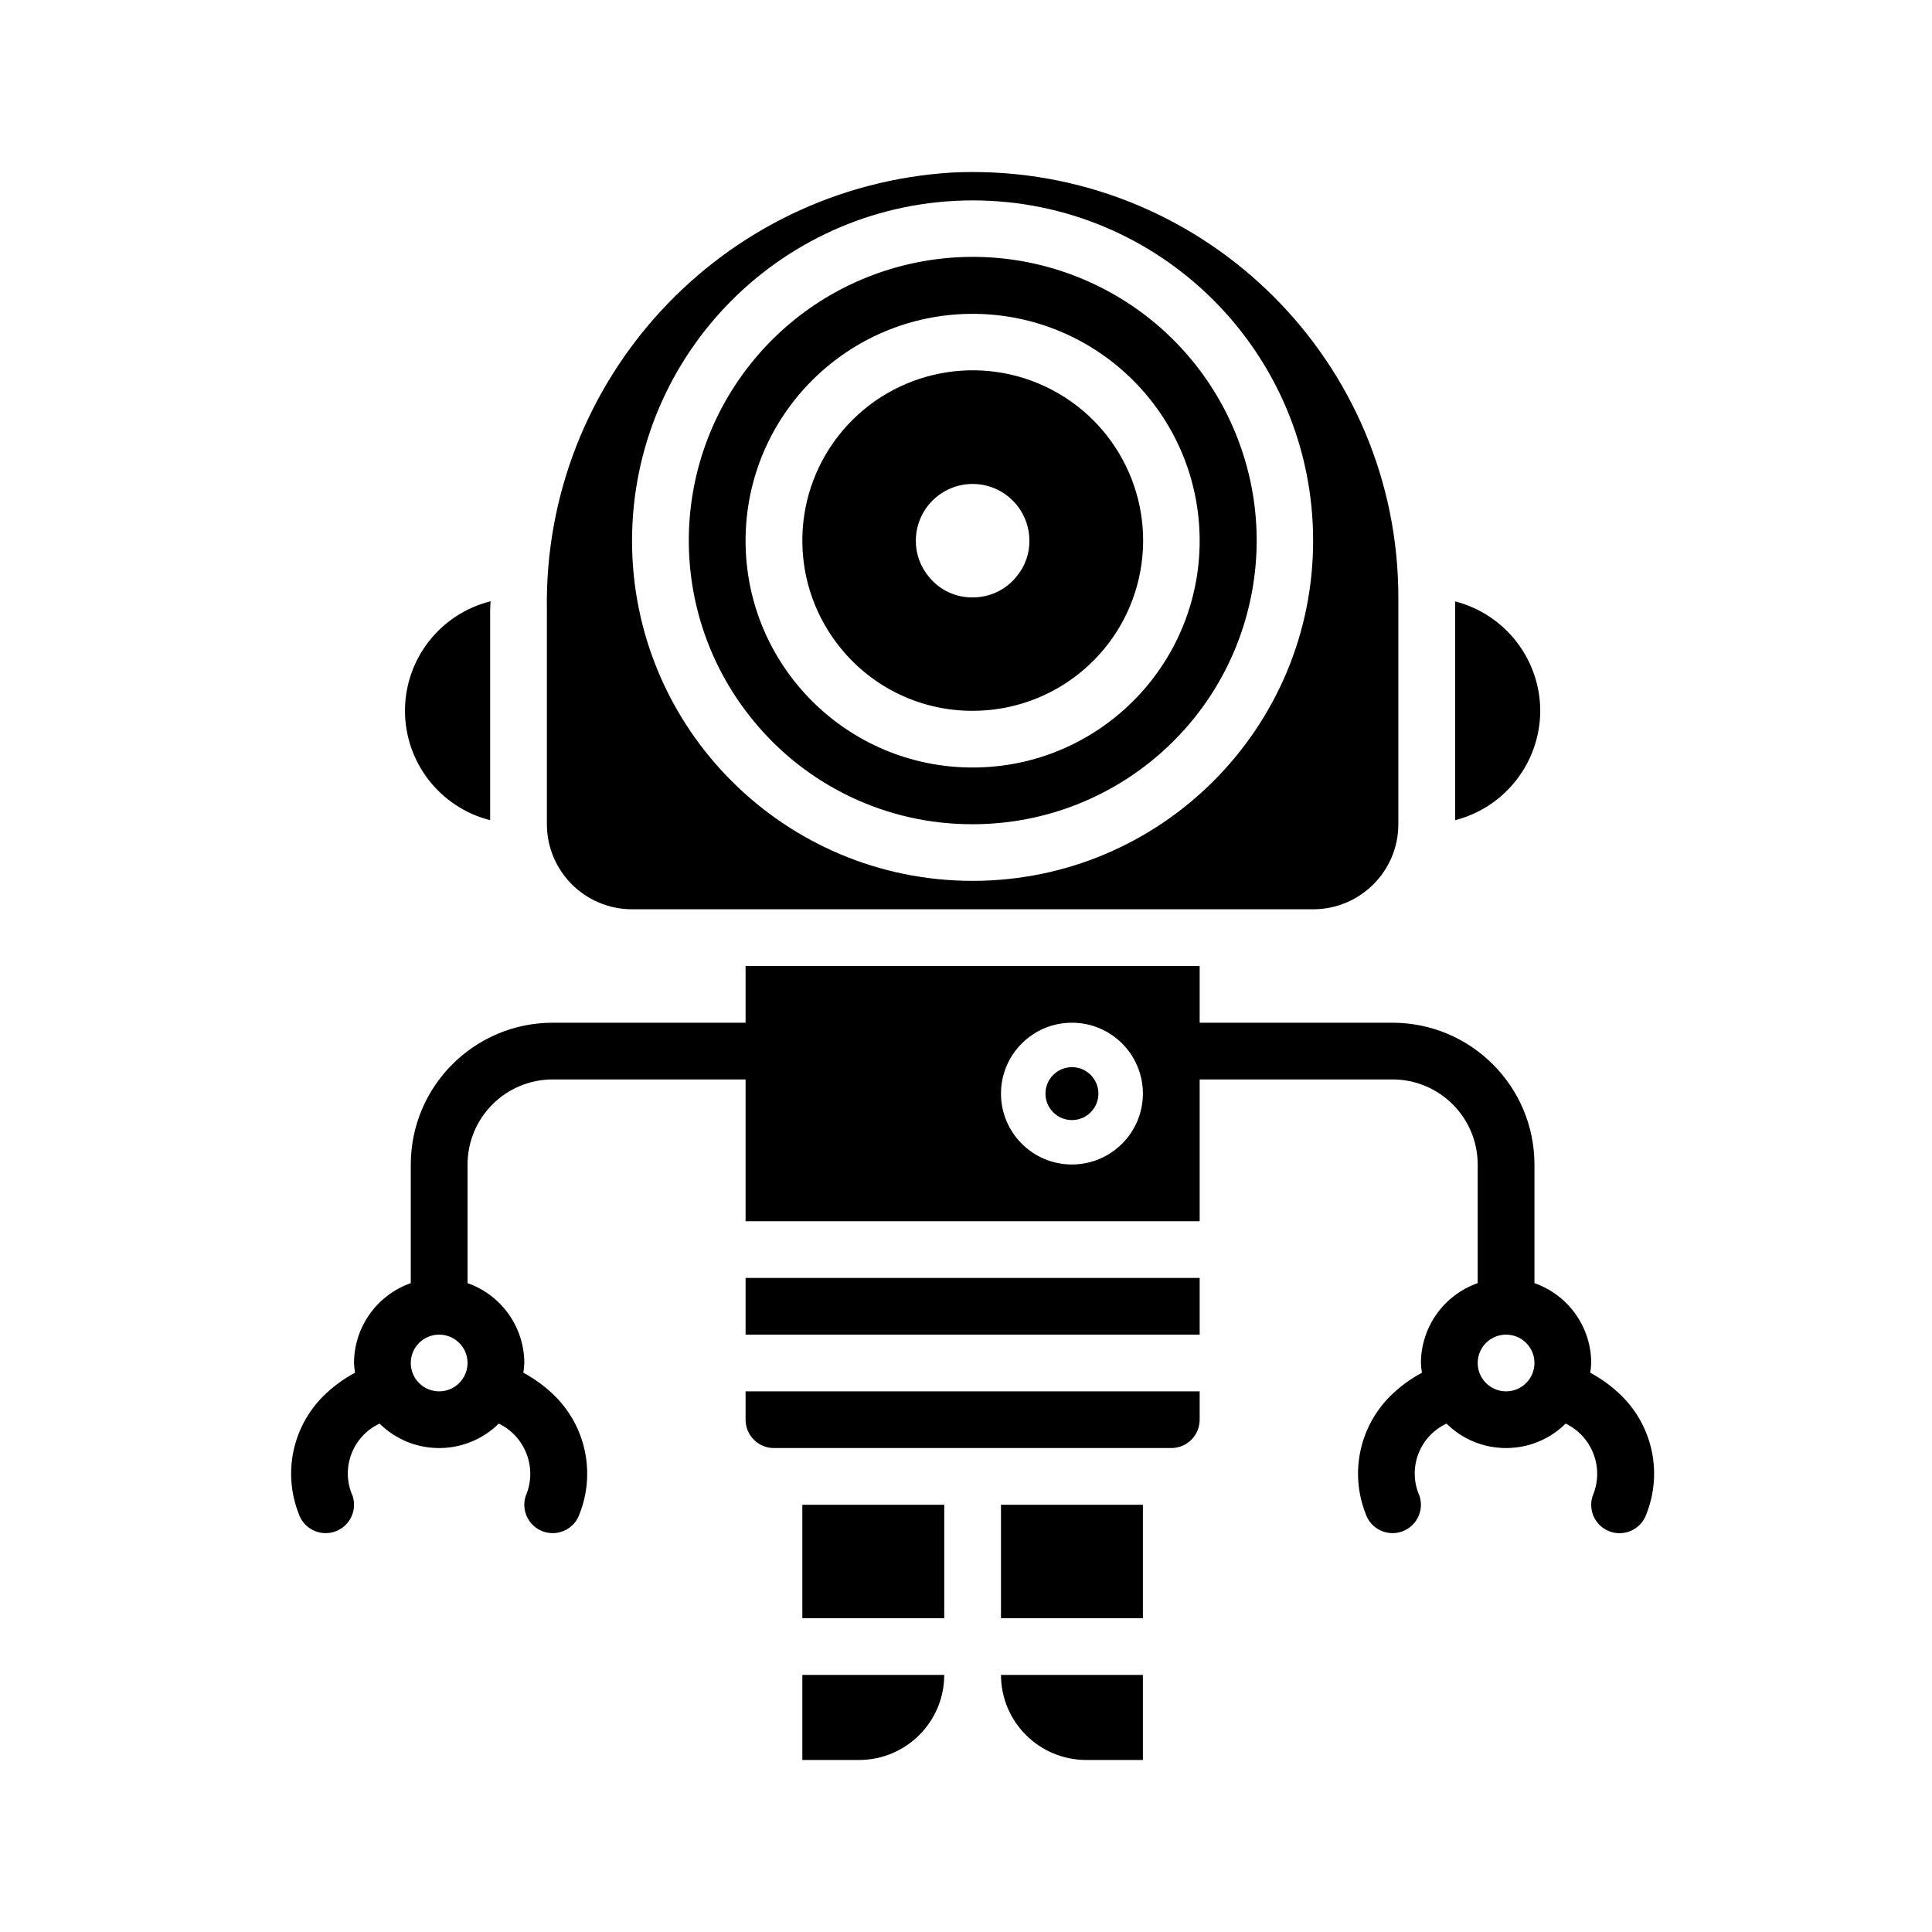 <?xml version="1.0" encoding="UTF-8"?>
<svg width="73px" height="73px" viewBox="0 0 73 73" version="1.1" xmlns="http://www.w3.org/2000/svg" xmlns:xlink="http://www.w3.org/1999/xlink">
    <title>Icons/Tyme_Automation</title>
    <g id="Icons/Tyme_Automation" stroke="none" stroke-width="1" fill="none" fill-rule="evenodd">
        <g id="noun-search-bot-1572369" transform="translate(11, 6.5)" fill="#000000" fill-rule="nonzero">
            <path d="M50.284,46.252 C49.929,45.901 49.526,45.604 49.087,45.368 C49.106,45.246 49.119,45.123 49.124,45 C49.12,43.642 48.261,42.434 46.979,41.983 L46.979,37.5 C46.975,34.543 44.577,32.147 41.617,32.143 L34.329,32.143 L34.329,30 L17.171,30 L17.171,32.143 L9.883,32.143 C6.923,32.147 4.525,34.543 4.521,37.5 L4.521,41.983 C3.24,42.434 2.381,43.642 2.376,45 C2.382,45.123 2.394,45.246 2.414,45.368 C1.974,45.604 1.571,45.901 1.216,46.252 C0.049,47.417 -0.316,49.162 0.287,50.696 C0.408,51.059 0.714,51.33 1.089,51.407 C1.465,51.484 1.852,51.355 2.107,51.068 C2.361,50.782 2.443,50.381 2.322,50.018 C1.862,48.983 2.316,47.77 3.343,47.291 C4.591,48.523 6.598,48.522 7.846,47.29 C8.86,47.782 9.309,48.983 8.866,50.018 C8.678,50.58 8.982,51.187 9.544,51.374 C10.106,51.561 10.713,51.258 10.901,50.696 C11.503,49.162 11.138,47.417 9.971,46.252 C9.616,45.901 9.213,45.604 8.774,45.368 C8.793,45.246 8.806,45.123 8.811,45 C8.807,43.642 7.948,42.434 6.666,41.983 L6.666,37.5 C6.668,35.726 8.107,34.288 9.883,34.286 L17.171,34.286 L17.171,39.643 L34.329,39.643 L34.329,34.286 L41.617,34.286 C43.393,34.288 44.832,35.726 44.834,37.5 L44.834,41.983 C43.552,42.434 42.694,43.642 42.689,45 C42.695,45.123 42.707,45.246 42.727,45.368 C42.287,45.604 41.884,45.901 41.529,46.252 C40.362,47.417 39.997,49.162 40.6,50.696 C40.787,51.258 41.394,51.561 41.956,51.374 C42.518,51.186 42.822,50.58 42.634,50.018 C42.175,48.983 42.629,47.77 43.656,47.291 C44.904,48.523 46.911,48.522 48.158,47.29 C49.173,47.782 49.622,48.982 49.179,50.018 C49.057,50.382 49.138,50.783 49.392,51.07 C49.646,51.357 50.035,51.487 50.411,51.409 C50.787,51.332 51.093,51.06 51.213,50.696 C51.816,49.162 51.451,47.417 50.284,46.252 L50.284,46.252 Z M5.594,46.072 C5.001,46.072 4.521,45.592 4.521,45 C4.521,44.408 5.001,43.929 5.594,43.929 C6.186,43.929 6.666,44.408 6.666,45 C6.665,45.592 6.186,46.071 5.594,46.072 L5.594,46.072 Z M29.503,37.5 C28.023,37.5 26.822,36.301 26.822,34.822 C26.822,33.342 28.023,32.143 29.503,32.143 C30.984,32.143 32.184,33.342 32.184,34.822 C32.183,36.3 30.983,37.498 29.503,37.5 L29.503,37.5 Z M45.907,46.072 C45.314,46.072 44.834,45.592 44.834,45 C44.834,44.408 45.314,43.929 45.907,43.929 C46.499,43.929 46.979,44.408 46.979,45 C46.978,45.592 46.499,46.071 45.907,46.072 Z" id="Shape"></path>
            <rect id="Rectangle" x="19.316" y="50.357" width="5.362" height="4.286"></rect>
            <path d="M30.04,60 L32.184,60 L32.184,56.786 L26.822,56.786 C26.824,58.56 28.264,59.998 30.04,60 L30.04,60 Z" id="Path"></path>
            <ellipse id="Oval" cx="29.503" cy="34.822" rx="1" ry="1"></ellipse>
            <rect id="Rectangle" x="17.171" y="41.786" width="17.158" height="2.143"></rect>
            <rect id="Rectangle" x="26.822" y="50.357" width="5.362" height="4.286"></rect>
            <path d="M17.171,47.143 C17.172,47.734 17.651,48.214 18.243,48.214 L33.257,48.214 C33.849,48.214 34.328,47.734 34.329,47.143 L34.329,46.072 L17.171,46.072 L17.171,47.143 Z" id="Path"></path>
            <path d="M12.881,27.857 L38.619,27.857 C40.395,27.855 41.834,26.418 41.836,24.643 L41.836,16.072 C41.836,7.198 34.638,0.004 25.757,0 C25.496,0 25.234,0.006 24.971,0.019 C16.264,0.555 9.52,7.841 9.664,16.556 L9.664,24.643 C9.666,26.418 11.105,27.855 12.881,27.857 Z M25.75,1.072 C32.856,1.073 38.616,6.828 38.616,13.928 C38.615,21.027 32.855,26.783 25.749,26.783 C18.643,26.783 12.882,21.028 12.881,13.929 C12.89,6.832 18.646,1.08 25.75,1.072 Z" id="Shape"></path>
            <path d="M7.52,24.491 L7.52,16.556 C7.52,16.442 7.534,16.332 7.536,16.219 C5.638,16.693 4.306,18.395 4.302,20.349 C4.299,22.303 5.624,24.009 7.52,24.491 Z" id="Path"></path>
            <path d="M47.198,20.357 C47.192,18.409 45.87,16.71 43.981,16.224 L43.981,24.491 C45.87,24.005 47.192,22.306 47.198,20.357 L47.198,20.357 Z" id="Path"></path>
            <path d="M19.316,60 L21.461,60 C23.237,59.998 24.676,58.56 24.678,56.786 L19.316,56.786 L19.316,60 Z" id="Path"></path>
            <path d="M25.75,20.358 C28.764,20.359 31.376,18.272 32.036,15.334 C32.696,12.396 31.228,9.393 28.503,8.108 C25.777,6.822 22.524,7.598 20.673,9.974 C18.822,12.351 18.869,15.692 20.786,18.016 C22.003,19.503 23.827,20.363 25.75,20.358 Z M25.75,11.786 C26.934,11.787 27.894,12.746 27.895,13.929 C27.901,14.426 27.728,14.908 27.406,15.288 C27.003,15.788 26.393,16.077 25.75,16.072 C25.114,16.081 24.51,15.799 24.109,15.306 C23.78,14.922 23.602,14.434 23.605,13.929 C23.607,12.746 24.566,11.787 25.75,11.786 L25.75,11.786 Z" id="Shape"></path>
            <path d="M25.75,24.643 C30.77,24.645 35.12,21.169 36.221,16.275 C37.322,11.382 34.879,6.38 30.341,4.236 C25.803,2.091 20.384,3.378 17.296,7.332 C14.208,11.286 14.278,16.851 17.464,20.727 C19.494,23.214 22.538,24.653 25.75,24.643 L25.75,24.643 Z M25.75,5.358 C30.486,5.363 34.324,9.197 34.329,13.929 C34.329,18.663 30.488,22.5 25.75,22.5 C21.012,22.5 17.171,18.663 17.171,13.929 C17.176,9.197 21.014,5.363 25.75,5.358 L25.75,5.358 Z" id="Shape"></path>
        </g>
    </g>
</svg>